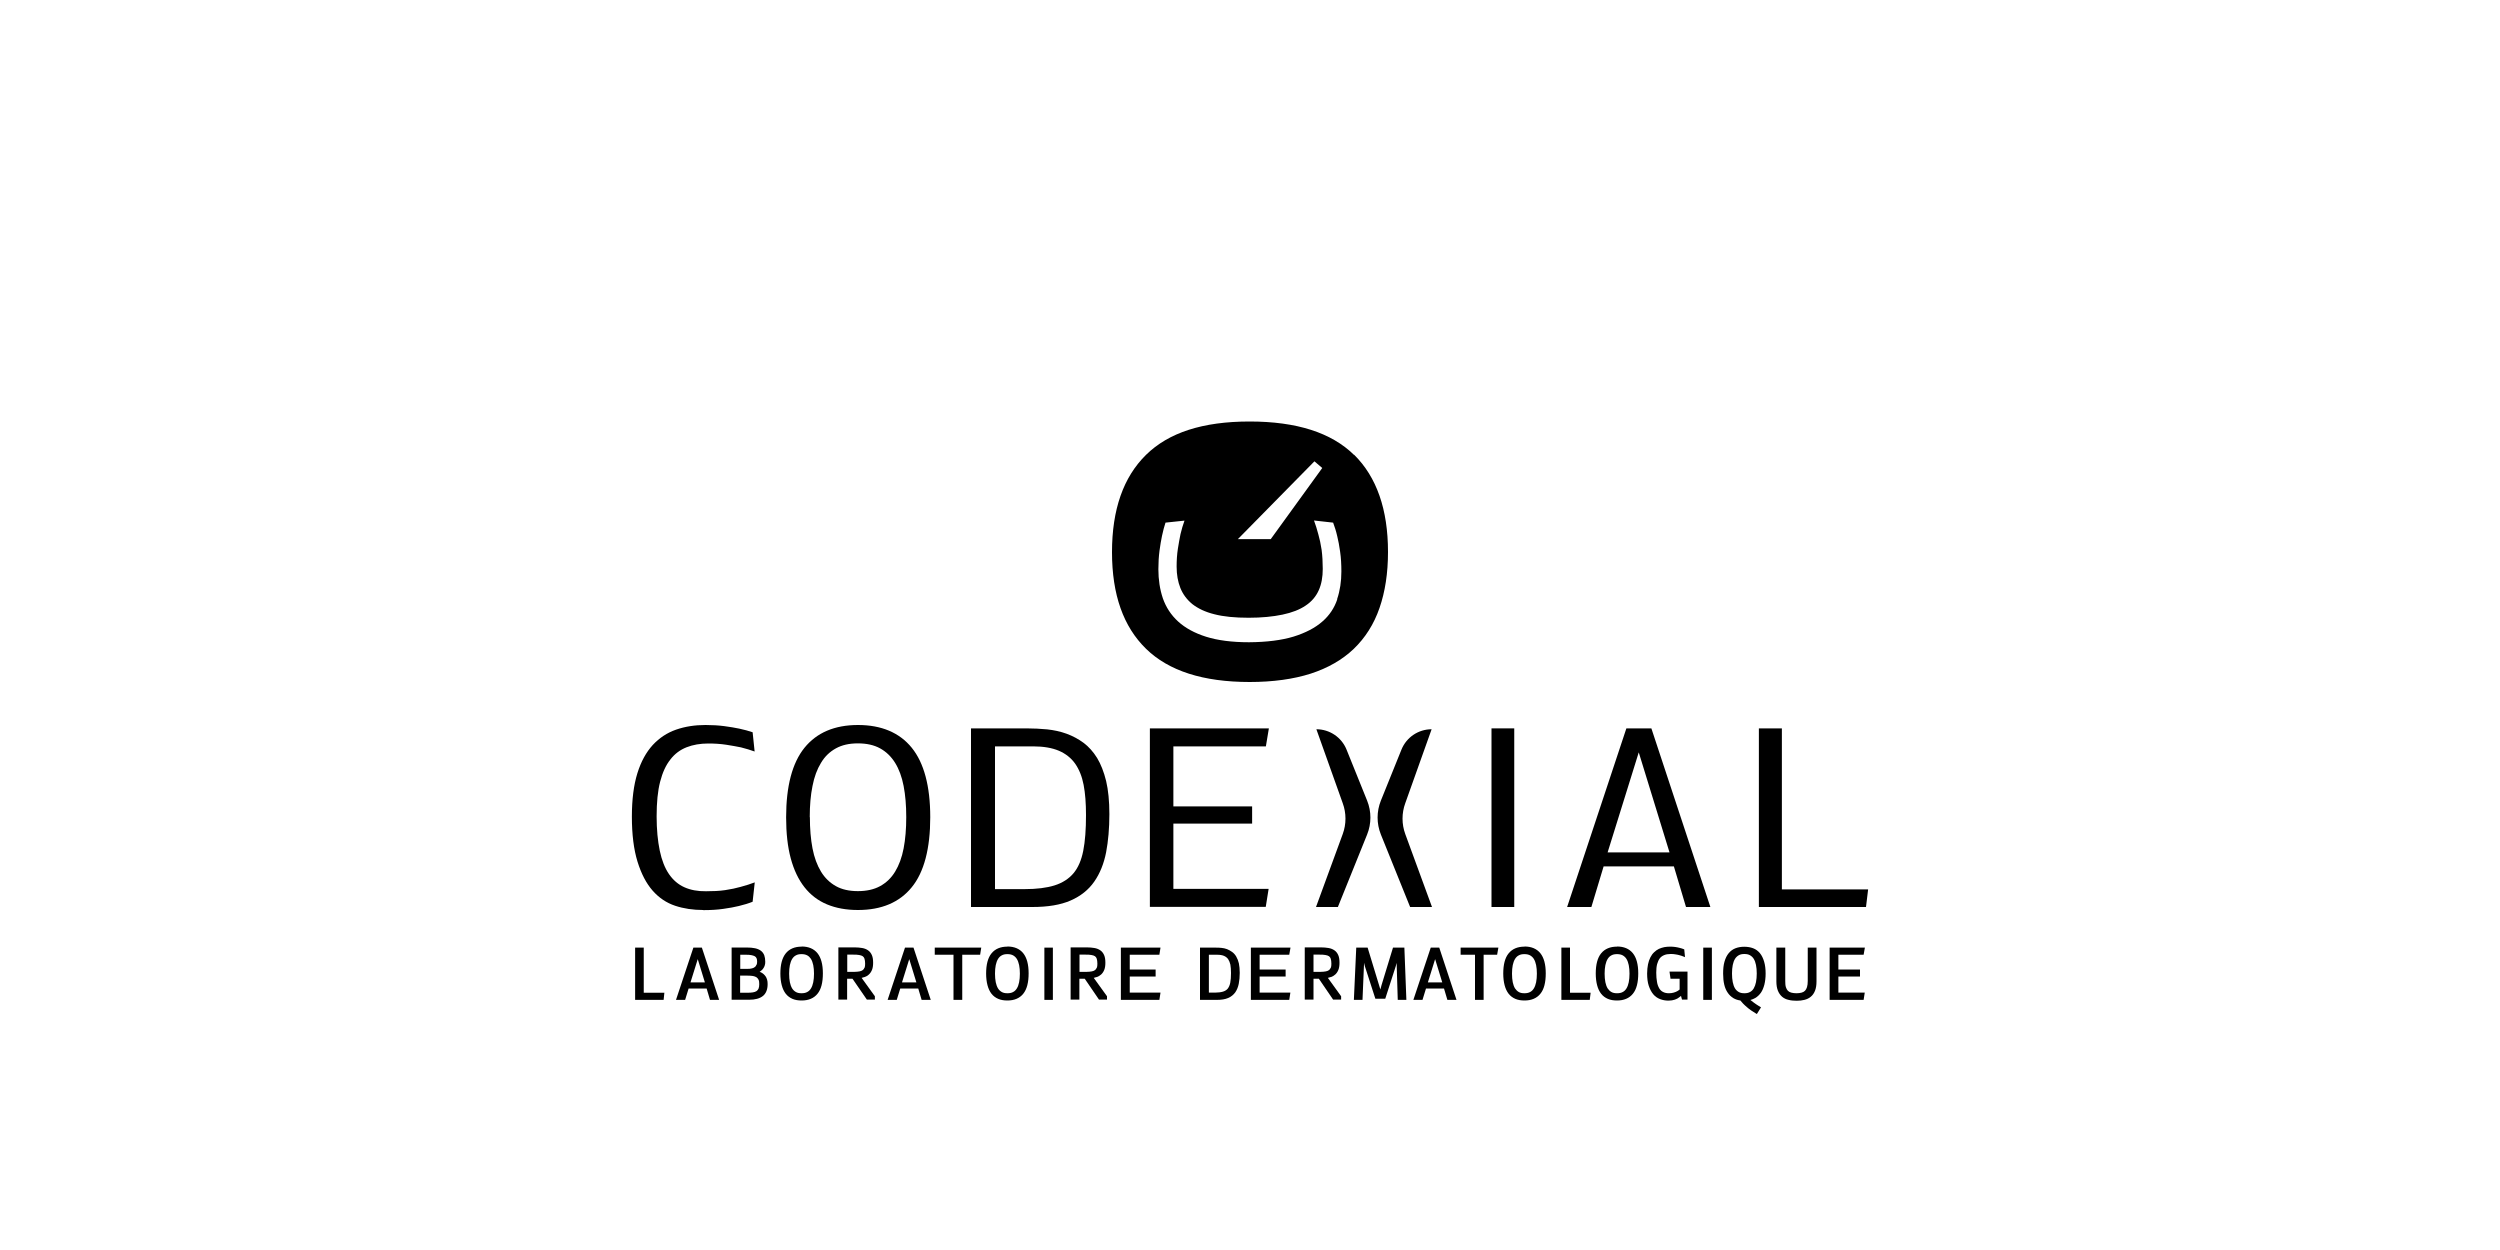 <?xml version="1.0" encoding="UTF-8"?>
<svg id="ARGENT" xmlns="http://www.w3.org/2000/svg" viewBox="0 0 200 100">
  <defs>
    <style>
      .cls-1 {
        stroke-width: 0px;
      }
    </style>
  </defs>
  <g>
    <path class="cls-1" d="M56.25,72.8c-.8,0-1.55-.11-2.24-.34-.69-.23-1.29-.63-1.8-1.21s-.91-1.35-1.21-2.32c-.3-.97-.45-2.17-.45-3.6,0-1.38.15-2.54.44-3.47.29-.94.71-1.69,1.23-2.26.53-.57,1.15-.98,1.87-1.23.72-.25,1.5-.37,2.35-.37.54,0,1.04.03,1.5.09.46.06.86.13,1.2.2.4.09.76.18,1.07.29l.16,1.54c-.33-.12-.7-.23-1.09-.33-.34-.07-.73-.14-1.18-.21-.45-.07-.93-.1-1.44-.1-.64,0-1.22.1-1.73.3-.51.2-.95.52-1.3.98-.36.45-.63,1.04-.82,1.78-.19.73-.28,1.66-.28,2.77,0,1.06.09,1.97.25,2.74s.41,1.4.74,1.88c.33.48.74.83,1.23,1.05.49.22,1.07.33,1.73.32.55,0,1.06-.02,1.53-.09.47-.07.89-.16,1.24-.26.41-.11.79-.23,1.13-.36l-.17,1.55c-.32.13-.69.24-1.1.34-.35.09-.77.16-1.25.23-.48.07-1.02.1-1.6.1Z"/>
    <path class="cls-1" d="M62.89,65.38c0-2.49.49-4.35,1.47-5.56.98-1.21,2.41-1.82,4.28-1.82s3.32.61,4.3,1.82c.98,1.21,1.48,3.07,1.48,5.56s-.49,4.39-1.48,5.6c-.98,1.21-2.42,1.82-4.3,1.82-.94,0-1.76-.15-2.48-.45-.72-.3-1.32-.76-1.8-1.37-.48-.61-.85-1.38-1.1-2.31-.25-.93-.37-2.02-.37-3.28ZM64.79,65.37c0,.94.07,1.77.21,2.5.14.73.37,1.35.68,1.86.31.51.71.89,1.19,1.16.48.27,1.07.4,1.76.4s1.29-.13,1.78-.4c.49-.27.89-.65,1.2-1.16.31-.51.54-1.13.68-1.86.14-.73.21-1.57.21-2.5s-.07-1.76-.21-2.49c-.14-.73-.37-1.35-.68-1.85-.31-.5-.71-.89-1.2-1.16-.49-.27-1.08-.4-1.78-.4s-1.27.13-1.76.4c-.49.27-.89.65-1.19,1.16-.31.5-.54,1.12-.68,1.85-.15.73-.22,1.56-.22,2.49Z"/>
    <path class="cls-1" d="M77.68,72.56v-14.29h4.45c.56,0,1.11.03,1.65.08.54.06,1.06.17,1.55.35.49.18.94.42,1.36.73.41.31.77.71,1.08,1.21.3.5.54,1.11.72,1.84.17.72.26,1.61.26,2.65,0,1.13-.09,2.15-.26,3.05-.18.91-.49,1.69-.95,2.35-.46.66-1.09,1.16-1.89,1.51-.8.35-1.82.52-3.06.52h-4.9ZM81.96,71.13c.97,0,1.77-.1,2.41-.3.63-.2,1.14-.53,1.51-.97.37-.44.63-1.04.78-1.8.15-.76.22-1.71.22-2.85,0-.94-.06-1.74-.19-2.42s-.36-1.24-.68-1.7c-.32-.45-.76-.8-1.3-1.03-.54-.23-1.23-.35-2.05-.35h-3.06v11.42h2.36Z"/>
    <path class="cls-1" d="M91.99,72.56v-14.29h9.52l-.24,1.44h-7.4v4.8h6.3v1.38h-6.3v5.22h7.62l-.23,1.44h-9.27Z"/>
    <path class="cls-1" d="M119.32,72.56v-14.29h1.82v14.29h-1.82Z"/>
    <path class="cls-1" d="M128.29,69.31l-.98,3.25h-1.94l4.74-14.29h2l4.72,14.29h-1.95l-.97-3.25h-5.61ZM128.62,68.19h4.94l-2.46-8-2.49,8Z"/>
    <path class="cls-1" d="M140.71,72.56v-14.29h1.84v12.88h6.9l-.17,1.41h-8.57Z"/>
    <g>
      <path class="cls-1" d="M105.31,58.34h0c1.06,0,2.01.64,2.41,1.62l1.65,4.09c.35.87.35,1.84,0,2.71l-2.34,5.8h-1.75l2.14-5.84c.29-.79.29-1.67,0-2.46l-2.11-5.92Z"/>
      <path class="cls-1" d="M114.53,58.34h0c-1.06,0-2.01.64-2.41,1.62l-1.65,4.09c-.35.87-.35,1.84,0,2.71l2.34,5.8h1.75s-2.14-5.84-2.14-5.84c-.29-.79-.29-1.67,0-2.46l2.11-5.92Z"/>
    </g>
    <g>
      <polygon class="cls-1" points="51.5 75.81 50.81 75.81 50.81 79.99 53.09 79.99 53.15 79.42 51.5 79.42 51.5 75.81"/>
      <path class="cls-1" d="M55.47,75.81l-1.39,4.18h.73l.28-.91h1.44l.27.91h.73l-1.38-4.18h-.69ZM56.39,78.59h-1.15l.58-1.86.57,1.86Z"/>
      <path class="cls-1" d="M61.26,78.13c-.05-.07-.1-.14-.16-.19-.06-.05-.12-.1-.18-.13-.05-.03-.1-.05-.15-.07.05-.03.1-.06.15-.11.06-.05.11-.1.15-.17.05-.06.08-.14.11-.23.03-.08.04-.18.04-.29,0-.2-.03-.38-.08-.52-.06-.15-.15-.27-.27-.36-.12-.09-.28-.16-.47-.2-.19-.04-.41-.06-.68-.06h-1.19v4.18h1.4c.48,0,.85-.1,1.1-.3.25-.2.38-.52.38-.95,0-.13-.01-.25-.04-.35-.03-.1-.07-.19-.11-.26ZM60.51,77.19c-.02.07-.06.13-.12.17-.06.05-.14.09-.23.11-.1.03-.23.04-.38.04h-.56v-1.13h.44c.17,0,.32,0,.44.03.11.02.21.05.28.09.06.04.11.08.14.15.03.06.05.16.05.27,0,.1-.01.19-.04.26ZM60.53,78.19c.07.05.12.12.16.2.04.09.05.21.05.35s-.02.27-.06.36c-.04.08-.09.14-.16.19-.08.05-.17.08-.29.1-.13.02-.27.03-.43.03h-.59v-1.37h.58c.17,0,.32.01.45.03.12.02.21.06.29.11Z"/>
      <path class="cls-1" d="M64.13,75.73c-.55,0-.98.18-1.27.54-.29.36-.43.9-.43,1.61,0,.36.04.68.11.94.07.27.18.5.32.68.14.18.33.32.54.41.21.09.46.13.73.13.55,0,.98-.18,1.27-.54.29-.35.43-.9.43-1.63s-.15-1.26-.43-1.61c-.29-.36-.72-.54-1.27-.54ZM64.58,79.36c-.12.07-.28.1-.46.1s-.33-.03-.45-.1c-.12-.07-.22-.16-.3-.29-.08-.13-.14-.3-.18-.49-.04-.2-.06-.43-.06-.69s.02-.48.06-.68c.04-.19.1-.36.18-.49.08-.13.18-.23.3-.29.12-.07.27-.1.45-.1s.33.03.46.1.22.17.3.29c.08.13.14.3.18.49.04.2.06.43.06.68s-.02.49-.06.69c-.04.19-.1.36-.18.49-.08.13-.18.23-.3.29Z"/>
      <path class="cls-1" d="M69.16,78.17c.13-.05.25-.11.35-.21.1-.09.19-.22.25-.37.06-.15.09-.34.09-.57,0-.25-.03-.45-.1-.61-.07-.16-.17-.29-.3-.38-.13-.09-.29-.16-.48-.19-.18-.03-.38-.05-.61-.05h-1.29v4.18h.7v-1.67h.43l1.15,1.67h.64v-.27l-1.06-1.47c.08-.02.16-.04.24-.07ZM69.16,77.41c-.03.08-.07.14-.13.19-.06.05-.15.09-.26.11-.12.02-.27.04-.45.04h-.54v-1.38h.45c.2,0,.37,0,.5.03.12.02.22.05.29.1.07.05.11.11.14.2.03.1.05.23.05.39,0,.13-.01.24-.04.33Z"/>
      <path class="cls-1" d="M72.4,75.81l-1.39,4.18h.73l.28-.91h1.44l.27.91h.73l-1.38-4.18h-.69ZM73.31,78.59h-1.15l.58-1.86.57,1.86Z"/>
      <polygon class="cls-1" points="74.78 76.38 76.28 76.38 76.28 79.99 76.98 79.99 76.98 76.38 78.41 76.38 78.5 75.81 74.78 75.81 74.78 76.38"/>
      <path class="cls-1" d="M80.59,75.73c-.55,0-.98.18-1.27.54-.29.35-.43.9-.43,1.61,0,.36.04.68.11.94.07.27.18.5.32.68.14.18.33.32.54.41.21.09.46.13.73.13.55,0,.98-.18,1.27-.54.29-.36.43-.9.43-1.63s-.15-1.26-.43-1.61c-.29-.36-.72-.54-1.27-.54ZM79.66,77.21c.04-.19.1-.36.18-.49.08-.13.18-.23.3-.29.12-.07.27-.1.45-.1s.33.03.46.1c.12.07.22.16.3.29.08.13.14.3.18.49.04.2.06.43.06.68s-.02.49-.06.69c-.04.2-.1.36-.18.49-.08.13-.18.23-.3.29-.12.07-.28.1-.46.1s-.33-.03-.45-.1c-.12-.07-.22-.16-.3-.29-.08-.13-.14-.3-.18-.49-.04-.2-.06-.43-.06-.69s.02-.48.06-.68Z"/>
      <rect class="cls-1" x="83.55" y="75.81" width=".68" height="4.18"/>
      <path class="cls-1" d="M87.74,78.17c.13-.05.25-.12.35-.21.1-.09.19-.22.25-.37.06-.15.09-.34.09-.57,0-.25-.03-.45-.1-.61-.07-.16-.17-.29-.3-.38-.13-.09-.29-.16-.48-.19-.18-.03-.38-.05-.61-.05h-1.29v4.18h.7v-1.67h.43l1.14,1.67h.64v-.27l-1.06-1.47c.08-.02.16-.04.24-.07ZM87.74,77.41c-.03.08-.07.14-.13.19-.06.05-.15.09-.26.11-.12.02-.27.04-.45.04h-.54v-1.38h.45c.2,0,.37,0,.5.03.12.02.22.05.29.1.07.05.11.11.14.2.03.1.05.23.05.39,0,.13-.01.24-.04.33Z"/>
      <polygon class="cls-1" points="92.75 76.38 92.84 75.81 89.67 75.81 89.67 79.99 92.75 79.99 92.84 79.41 90.38 79.41 90.38 78.12 92.45 78.12 92.45 77.56 90.38 77.56 90.38 76.38 92.75 76.38"/>
      <path class="cls-1" d="M98.89,76.51c-.09-.15-.2-.27-.33-.36-.12-.09-.26-.16-.4-.22-.14-.05-.3-.09-.45-.1-.15-.02-.31-.02-.47-.02h-1.24v4.18h1.36c.36,0,.66-.05.89-.15.24-.1.43-.26.57-.45.13-.19.23-.43.28-.69.05-.26.08-.55.08-.87,0-.3-.03-.55-.07-.76-.05-.21-.12-.39-.21-.54ZM98.48,77.84c0,.31-.02.58-.06.78-.04.2-.11.35-.2.47-.09.11-.22.19-.38.24-.17.05-.39.08-.65.08h-.48v-3.03h.67c.22,0,.4.03.54.09.14.06.25.15.33.26.08.12.14.27.18.44.03.18.05.41.05.66Z"/>
      <polygon class="cls-1" points="103.14 76.38 103.24 75.81 100.07 75.81 100.07 79.99 103.14 79.99 103.23 79.41 100.77 79.41 100.77 78.12 102.85 78.12 102.85 77.56 100.77 77.56 100.77 76.38 103.14 76.38"/>
      <path class="cls-1" d="M106.47,78.17c.13-.05.25-.12.35-.21.1-.09.19-.22.25-.37.06-.15.09-.34.09-.57,0-.25-.03-.45-.1-.61-.07-.16-.17-.29-.3-.38-.13-.09-.29-.16-.48-.19-.18-.03-.38-.05-.61-.05h-1.29v4.18h.7v-1.67h.43l1.14,1.67h.64v-.27l-1.06-1.47c.08-.02.16-.04.24-.07ZM106.46,77.41c-.03.08-.07.14-.13.19-.06.05-.15.09-.26.11-.12.02-.27.04-.45.04h-.54v-1.38h.45c.2,0,.37,0,.5.03.12.02.22.05.29.1.07.05.11.11.14.2.03.1.05.23.05.39,0,.13-.01.24-.04.33Z"/>
      <path class="cls-1" d="M114.46,75.81l-1.39,4.18h.73l.28-.91h1.44l.27.91h.73l-1.38-4.18h-.69ZM115.38,78.59h-1.15l.58-1.86.57,1.86Z"/>
      <polygon class="cls-1" points="116.85 76.38 118 76.38 118 79.99 118.69 79.99 118.69 76.38 119.77 76.38 119.87 75.81 116.85 75.81 116.85 76.38"/>
      <path class="cls-1" d="M121.96,75.73c-.55,0-.98.18-1.27.54-.29.35-.43.9-.43,1.61,0,.36.04.68.11.94.07.27.18.5.32.68.14.18.33.32.54.41.21.09.46.13.73.13.55,0,.98-.18,1.27-.54.29-.35.43-.9.43-1.63s-.15-1.26-.43-1.61c-.29-.36-.72-.54-1.27-.54ZM121.02,77.21c.04-.19.1-.36.18-.49.08-.13.18-.23.3-.29.12-.07.27-.1.45-.1s.33.03.46.1c.12.07.23.17.3.29.08.13.14.3.18.49.04.2.06.43.06.68s-.02.49-.06.69c-.04.19-.1.36-.18.49-.08.13-.18.23-.3.29-.12.07-.28.1-.46.1s-.33-.03-.45-.1c-.12-.07-.22-.17-.3-.29-.08-.13-.14-.3-.18-.49-.04-.2-.06-.43-.06-.69s.02-.48.06-.68Z"/>
      <polygon class="cls-1" points="125.6 75.81 124.91 75.81 124.91 79.99 127.18 79.99 127.25 79.42 125.6 79.42 125.6 75.81"/>
      <path class="cls-1" d="M129.36,75.73c-.55,0-.98.18-1.27.54-.29.35-.43.9-.43,1.61,0,.36.04.68.11.94.07.27.18.5.32.68.14.18.33.32.54.41.21.09.46.13.73.13.55,0,.98-.18,1.27-.54.29-.35.43-.9.43-1.63s-.15-1.26-.43-1.61c-.29-.36-.72-.54-1.27-.54ZM128.43,77.21c.04-.19.1-.36.18-.49.08-.13.18-.23.3-.29.12-.07.27-.1.45-.1s.33.03.46.1c.12.07.23.17.3.29.08.13.14.3.18.49.04.2.06.43.06.68s-.02.49-.06.69c-.04.19-.1.36-.18.49-.08.13-.18.23-.3.29-.12.07-.28.1-.46.1s-.33-.03-.45-.1c-.12-.07-.22-.17-.3-.29-.08-.13-.14-.3-.18-.49-.04-.2-.06-.43-.06-.69s.02-.48.06-.68Z"/>
      <path class="cls-1" d="M133.63,78.3h.74s0,.86,0,.86c-.06.05-.12.1-.2.14-.08.04-.17.08-.28.11-.11.03-.23.05-.37.05-.18,0-.34-.03-.47-.1-.13-.06-.23-.16-.31-.29-.08-.14-.15-.31-.18-.52-.04-.21-.06-.46-.06-.74,0-.26.02-.49.07-.68.05-.18.12-.34.21-.46.09-.12.21-.2.35-.26.14-.06.31-.09.5-.09.15,0,.29,0,.41.03.13.02.24.04.33.07.11.03.21.06.3.1l.13.05-.06-.62-.05-.02c-.09-.04-.2-.07-.32-.1-.1-.03-.22-.05-.34-.07-.27-.04-.59-.04-.88.01-.15.03-.3.08-.44.14-.14.07-.27.16-.38.27-.12.11-.22.25-.3.41-.08.16-.15.35-.19.56s-.07.46-.07.73c0,.38.04.71.13.98.09.27.21.5.36.68.15.18.34.31.55.39.21.08.43.12.67.12.19,0,.37-.03.51-.08.14-.05.26-.11.34-.18.05-.04.1-.08.15-.12l.08.3h.44v-2.24h-1.44l.08.56Z"/>
      <rect class="cls-1" x="136.26" y="75.81" width=".69" height="4.18"/>
      <path class="cls-1" d="M144.62,78.47c0,.2-.02.37-.06.5-.04.12-.09.22-.16.29-.07.07-.16.12-.27.15-.11.03-.25.05-.41.05-.16,0-.31-.02-.42-.05-.11-.03-.2-.08-.27-.15-.07-.07-.12-.17-.16-.29-.04-.13-.05-.3-.05-.5v-2.66h-.71v2.7c0,.29.04.54.12.74.08.2.19.36.34.49.14.12.32.21.52.25.19.05.41.07.64.07s.43-.02.62-.07c.2-.05.37-.13.51-.25.15-.12.26-.28.34-.48.08-.2.12-.45.12-.75v-2.7h-.7v2.66Z"/>
      <polygon class="cls-1" points="147.07 78.12 148.8 78.12 148.8 77.56 147.07 77.56 147.07 76.38 149.09 76.38 149.19 75.81 146.37 75.81 146.37 79.99 149.09 79.99 149.18 79.41 147.07 79.41 147.07 78.12"/>
      <polygon class="cls-1" points="111.9 75.81 111.86 75.81 111.44 75.81 110.52 78.82 110.43 79.16 109.41 75.81 108.99 75.81 108.96 75.81 108.5 75.81 108.31 79.99 109 79.99 109.12 77.15 109.12 77.02 109.19 77.3 110.03 79.9 110.82 79.9 111.66 77.3 111.73 77.03 111.82 79.99 112.51 79.99 112.35 75.81 111.9 75.81"/>
      <path class="cls-1" d="M141.13,76.93c-.08-.27-.19-.5-.34-.68-.15-.18-.33-.31-.54-.39-.21-.08-.45-.12-.71-.12s-.49.04-.7.12c-.21.08-.39.21-.54.39-.15.18-.26.4-.34.68-.08.27-.11.59-.11.96,0,.33.03.63.09.88.06.26.16.48.28.65.12.18.27.32.45.43.17.1.35.16.56.19.06.07.13.16.21.24.09.09.19.19.3.28.11.1.23.19.36.28.13.09.27.18.41.26l.04.02.33-.53-.03-.02c-.1-.06-.2-.13-.3-.19-.1-.06-.18-.13-.27-.19-.08-.06-.16-.12-.22-.17l-.03-.02c.14-.04.27-.09.39-.16.17-.1.32-.24.45-.42.12-.17.21-.39.28-.65.06-.25.1-.55.1-.88,0-.37-.04-.69-.12-.96ZM140.48,78.57c-.04.2-.1.36-.18.5-.08.13-.18.23-.3.29-.12.07-.27.1-.45.1s-.33-.03-.45-.1c-.12-.07-.22-.16-.3-.29-.08-.13-.14-.3-.18-.5-.04-.2-.06-.43-.06-.69s.02-.48.06-.68c.04-.2.1-.36.18-.49.08-.13.18-.22.3-.29.12-.07.27-.1.45-.1s.33.03.45.1c.12.07.23.17.3.29.08.13.14.29.18.49.04.2.06.43.06.68s-.02.48-.06.69Z"/>
    </g>
  </g>
  <path class="cls-1" d="M108.32,36.39c-1.81-1.78-4.59-2.67-8.35-2.67s-6.48.89-8.29,2.67c-1.81,1.78-2.72,4.37-2.72,7.78s.91,5.96,2.72,7.73c1.81,1.77,4.57,2.66,8.29,2.66,1.88,0,3.51-.23,4.89-.67,1.38-.45,2.53-1.11,3.45-1.99.91-.88,1.6-1.96,2.05-3.26.45-1.3.68-2.79.68-4.48,0-3.41-.91-6-2.71-7.78ZM105.16,36.91l.62.53-4.12,5.69h-2.63l6.12-6.22ZM106.98,47.95c-.23.68-.62,1.28-1.2,1.78-.57.5-1.34.9-2.3,1.2-.96.29-2.15.44-3.56.45-1.36,0-2.51-.15-3.43-.44-.92-.29-1.67-.7-2.24-1.22-.57-.52-.97-1.14-1.22-1.85-.24-.71-.36-1.49-.36-2.33,0-.53.03-1.02.09-1.48.06-.46.13-.85.2-1.19.08-.39.18-.75.28-1.06l1.52-.16c-.12.33-.23.69-.32,1.08-.07.33-.14.73-.21,1.17-.07.45-.1.92-.1,1.43,0,.64.1,1.21.3,1.71.2.5.52.93.96,1.29.45.35,1.03.63,1.76.81.73.19,1.64.28,2.74.28,1.04,0,1.95-.09,2.71-.25.76-.16,1.38-.4,1.86-.73.48-.32.82-.73,1.04-1.22.22-.49.32-1.06.32-1.71,0-.54-.03-1.05-.09-1.52-.07-.47-.16-.88-.26-1.23-.11-.41-.22-.78-.35-1.12l1.53.17c.12.32.24.69.33,1.09.09.35.16.76.23,1.24.07.48.1,1.01.1,1.58,0,.79-.11,1.53-.34,2.21Z"/>
</svg>